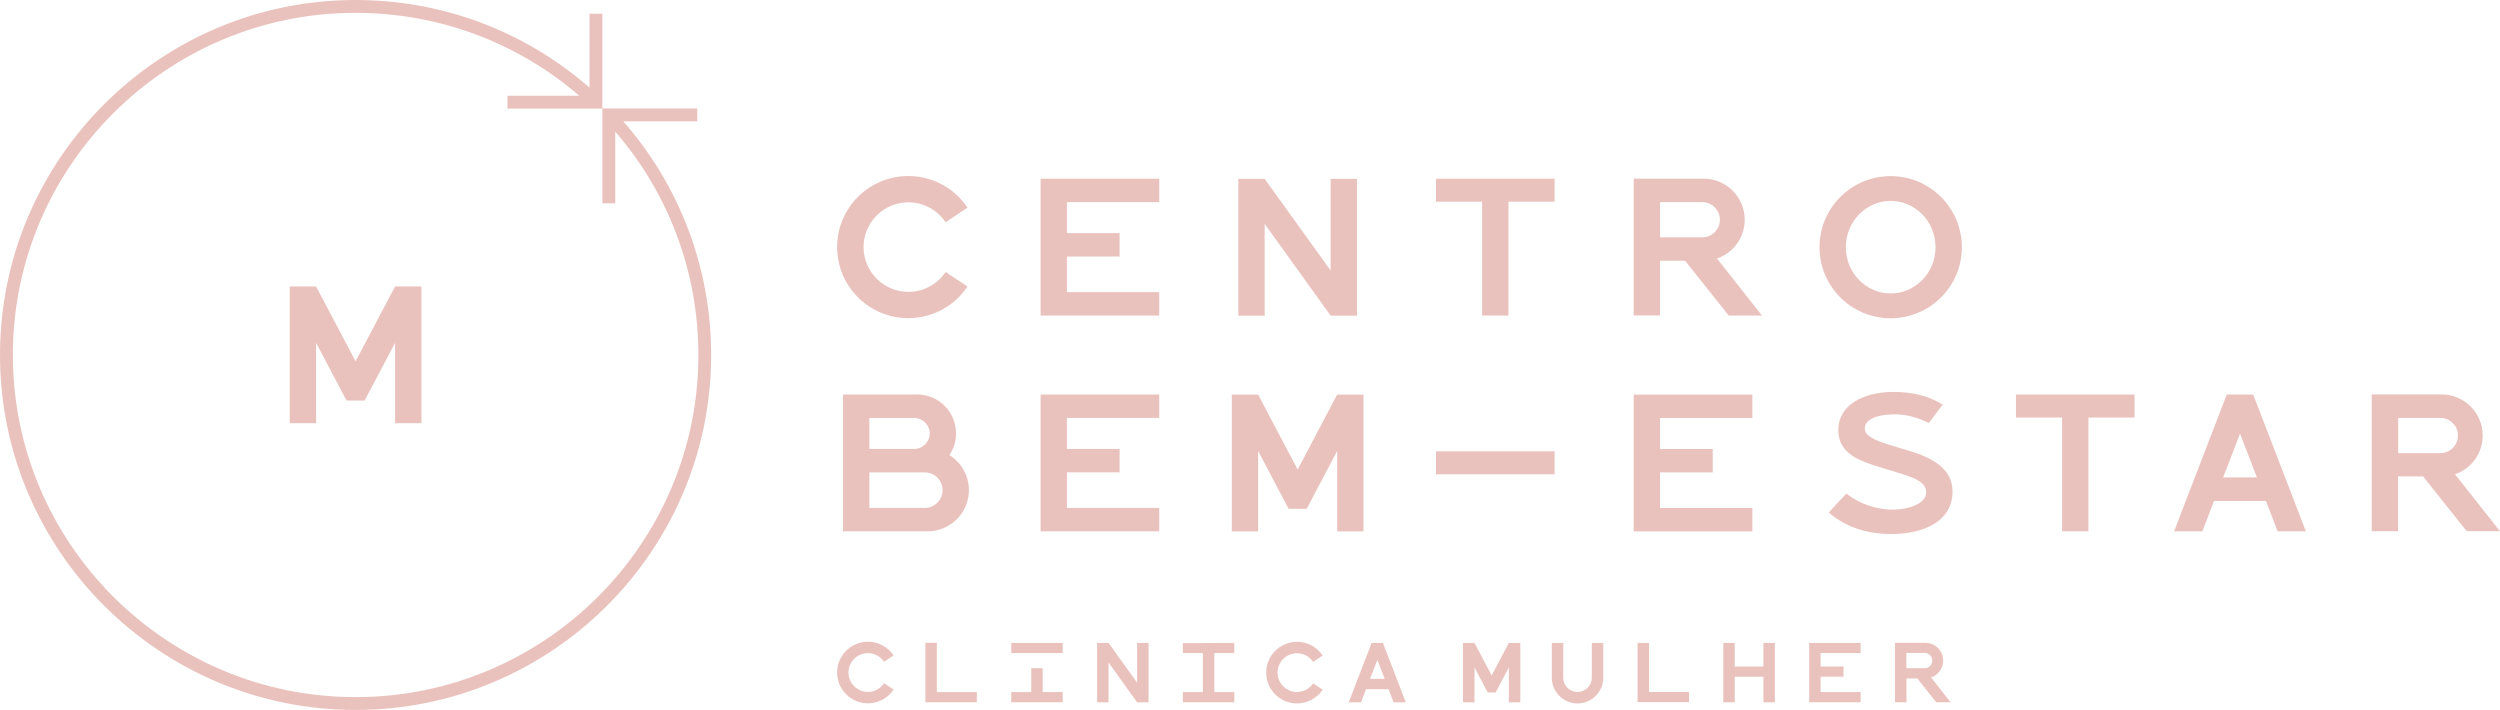 <?xml version="1.0" encoding="UTF-8"?>
<svg xmlns="http://www.w3.org/2000/svg" width="338" height="96" viewBox="0 0 338 96" fill="none">
  <g clip-path="url(#clip0_1145_3546)">
    <path d="M94.272 16.405V14.668H81.442V1.859H79.702V11.846C70.935 4.193 59.79 0 48.074 0C21.57 0 0 21.534 0 47.993C0 74.453 21.57 95.986 48.074 95.986C74.578 95.986 96.148 74.453 96.148 47.993C96.148 36.297 91.935 25.157 84.269 16.405H94.272ZM94.422 47.993C94.422 73.503 73.64 94.25 48.088 94.25C22.535 94.25 1.74 73.503 1.74 47.993C1.74 22.484 22.522 1.737 48.074 1.737C59.246 1.737 69.902 5.699 78.316 12.945H68.611V14.682H81.442V27.491H83.182V17.802C90.453 26.202 94.422 36.84 94.422 48.007V47.993ZM53.416 38.726H56.977V57.22H53.416V46.351L49.297 54.154H46.851L42.733 46.351V57.22H39.172V38.726H42.733L48.074 48.848L53.416 38.726ZM210.183 64.127H194.145V61.019H210.183V64.127ZM123.984 53.339H113.967V71.834H125.425C128.497 71.834 130.997 69.337 130.997 66.257C130.997 64.262 129.937 62.512 128.361 61.521C128.931 60.68 129.258 59.676 129.258 58.59C129.258 55.687 126.893 53.326 123.984 53.326V53.339ZM117.542 56.514H123.604C124.759 56.514 125.697 57.451 125.697 58.604C125.697 59.758 124.759 60.694 123.604 60.694H117.542V56.514ZM125.031 68.672H117.542V63.869H125.071C126.39 63.896 127.436 64.954 127.436 66.27C127.436 67.587 126.363 68.672 125.031 68.672ZM255.62 23.813C250.306 23.813 245.997 28.115 245.997 33.42C245.997 38.726 250.306 43.027 255.62 43.027C260.935 43.027 265.243 38.726 265.243 33.42C265.243 28.115 260.935 23.813 255.62 23.813ZM255.62 39.675C252.277 39.675 249.558 36.88 249.558 33.42C249.558 29.96 252.277 27.165 255.62 27.165C258.964 27.165 261.682 29.96 261.682 33.42C261.682 36.88 258.964 39.675 255.62 39.675ZM140.688 24.166H156.727V27.328H144.249V31.521H151.371V34.682H144.249V39.499H156.727V42.661H140.688V24.166ZM301.058 53.339L293.936 71.834H297.755L299.331 67.736H306.358L307.935 71.834H311.754L304.632 53.339H301.071H301.058ZM300.568 64.547L302.852 58.631L305.135 64.547H300.568ZM170.984 42.674H167.423V24.18H170.984L179.901 36.568V24.18H183.462V42.674H179.901L170.984 30.272V42.674ZM113.179 33.407C113.179 28.101 117.487 23.8 122.802 23.8C126.132 23.8 129.081 25.496 130.807 28.074L127.844 30.042C126.757 28.427 124.908 27.355 122.815 27.355C119.472 27.355 116.753 30.069 116.753 33.407C116.753 36.745 119.472 39.458 122.815 39.458C124.908 39.458 126.757 38.4 127.844 36.772L130.807 38.739C129.081 41.317 126.145 43.013 122.802 43.013C117.487 43.013 113.179 38.712 113.179 33.407ZM140.688 53.339H156.727V56.501H144.249V60.694H151.371V63.855H144.249V68.672H156.727V71.834H140.688V53.339ZM236.918 71.847H220.88V53.353H236.918V56.514H224.441V60.707H231.563V63.869H224.441V68.686H236.918V71.847ZM200.383 27.273H194.145V24.166H210.183V27.273H203.944V42.661H200.383V27.273ZM224.441 35.252H227.825L233.724 42.661H238.223L232.134 34.953C234.322 34.207 235.885 32.145 235.885 29.702C235.885 26.636 233.398 24.153 230.326 24.153H220.88V42.647H224.441V35.238V35.252ZM224.441 27.328H230.136C231.454 27.328 232.528 28.4 232.528 29.716C232.528 31.032 231.454 32.09 230.136 32.09H224.441V27.328ZM180.784 71.847V60.979L176.666 68.794H174.219L170.101 60.979V71.847H166.54V53.353H170.101L175.443 63.489L180.784 53.353H184.345V71.847H180.784ZM272.556 53.339H288.594V56.447H282.355V71.834H278.794V56.447H272.556V53.339ZM331.911 64.127C334.099 63.38 335.662 61.318 335.662 58.876C335.662 55.809 333.175 53.326 330.103 53.326H320.657V71.82H324.218V64.412H327.602L333.501 71.82H338L331.911 64.113V64.127ZM329.927 61.264H324.232V56.501H329.927C331.245 56.501 332.319 57.573 332.319 58.889C332.319 60.205 331.245 61.264 329.927 61.264ZM263.952 67.071C263.612 70.368 260.35 72.2 255.648 72.2C252.508 72.2 249.531 71.291 247.248 69.283L249.64 66.718C251.393 68.143 253.731 68.903 255.906 68.903C257.863 68.903 260.418 68.184 260.418 66.555C260.418 64.819 257.849 64.303 254.642 63.312C251.597 62.376 248.539 61.467 248.539 58.143C248.539 54.818 251.828 52.987 256.028 52.987C258.298 52.987 260.69 53.448 262.647 54.71L260.772 57.193C259.358 56.474 257.7 55.972 255.892 56.026C253.323 56.094 252.005 56.894 252.127 58.075C252.263 59.35 254.927 59.988 258.216 60.979C262.43 62.254 264.251 64.127 263.952 67.085V67.071ZM126.662 93.571H132.071V94.942H125.112V86.909H126.662V93.571ZM114.715 90.925C114.715 92.377 115.897 93.544 117.338 93.544C118.248 93.544 119.05 93.083 119.526 92.377L120.817 93.232C120.07 94.345 118.792 95.091 117.351 95.091C115.041 95.091 113.179 93.218 113.179 90.925C113.179 88.632 115.054 86.76 117.351 86.76C118.792 86.76 120.07 87.492 120.817 88.618L119.526 89.473C119.05 88.768 118.248 88.306 117.338 88.306C115.883 88.306 114.715 89.487 114.715 90.925ZM140.974 93.571H143.679V94.942H136.72V93.571H139.424V90.342H140.974V93.571ZM222.946 93.558H228.355V94.928H221.396V86.922H222.946V93.558ZM238.413 86.922H239.963V94.955H238.413V91.495H234.539V94.955H232.99V86.922H234.539V90.111H238.413V86.922ZM215.212 86.922H216.761V91.631C216.761 93.544 215.198 95.104 213.282 95.104C211.366 95.104 209.802 93.544 209.802 91.631V86.922H211.352V91.631C211.352 92.703 212.222 93.558 213.282 93.558C214.342 93.558 215.212 92.689 215.212 91.631V86.922ZM262.715 89.311C262.715 87.981 261.641 86.909 260.309 86.909H256.205V94.942H257.754V91.726H259.222L261.777 94.942H263.721L261.084 91.59C262.036 91.264 262.715 90.369 262.715 89.311ZM260.214 90.342H257.741V88.279H260.214C260.785 88.279 261.247 88.741 261.247 89.311C261.247 89.88 260.785 90.342 260.214 90.342ZM244.597 86.922H251.556V88.293H246.147V90.111H249.246V91.482H246.147V93.571H251.556V94.942H244.597V86.909V86.922ZM140.974 86.922H143.679V88.293H136.72V86.922H140.974ZM164.175 86.922H166.88V88.293H164.175V93.571H166.88V94.942H159.921V93.571H162.625V88.293H159.921V86.95H162.625L164.175 86.922ZM153.736 86.922H155.286V94.955H153.736L149.876 89.568V94.955H148.327V86.922H149.876L153.736 92.296V86.922ZM177.536 92.391L178.827 93.246C178.079 94.358 176.802 95.104 175.361 95.104C173.05 95.104 171.188 93.232 171.188 90.939C171.188 88.646 173.064 86.773 175.361 86.773C176.815 86.773 178.079 87.506 178.827 88.632L177.536 89.487C177.06 88.781 176.258 88.32 175.347 88.32C173.893 88.32 172.724 89.501 172.724 90.939C172.724 92.377 173.907 93.558 175.347 93.558C176.258 93.558 177.06 93.096 177.536 92.391ZM203.999 86.922H205.548V94.955H203.999V90.233L202.205 93.625H201.145L199.35 90.233V94.955H197.801V86.922H199.35L201.675 91.319L203.999 86.922ZM185.446 86.922L182.347 94.955H184.005L184.685 93.178H187.729L188.409 94.955H190.067L186.968 86.922H185.419H185.446ZM185.229 91.78L186.221 89.216L187.213 91.78H185.229Z" fill="#EAC2BD"></path>
  </g>
  <defs>
    <clipPath id="clip0_1145_3546">
      <rect width="338" height="96" fill="white"></rect>
    </clipPath>
  </defs>
</svg>
